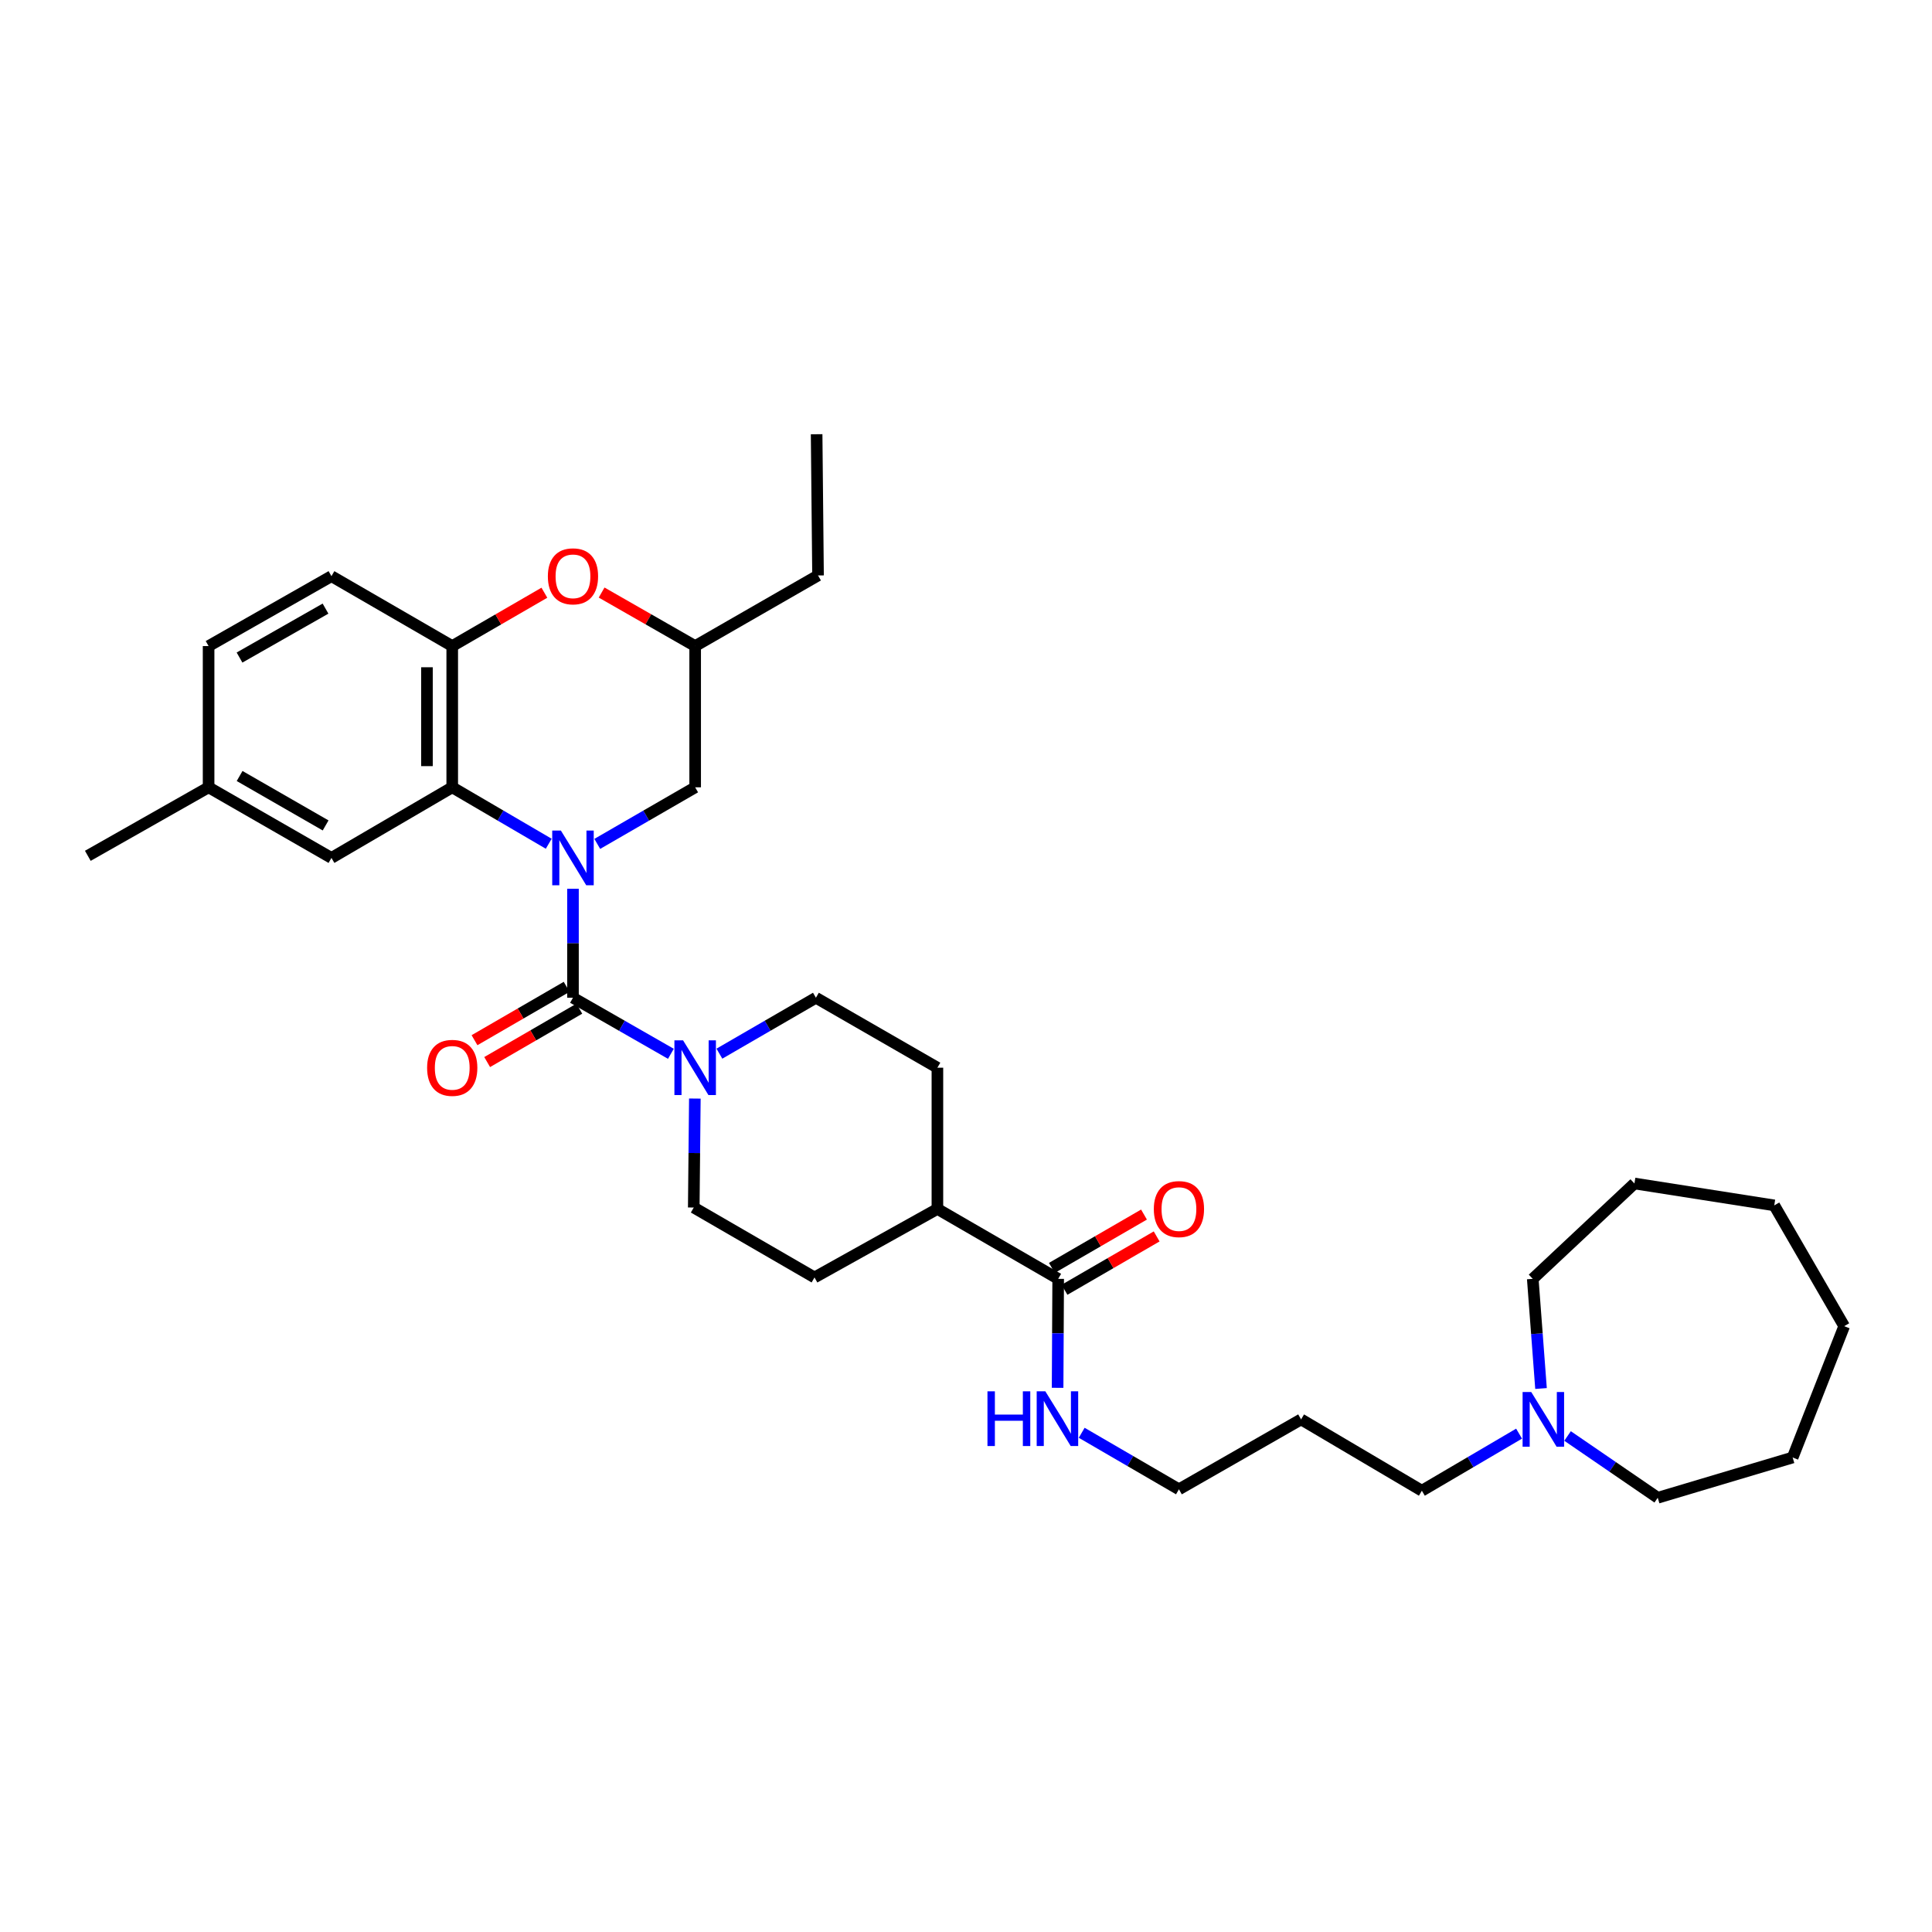 <?xml version='1.0' encoding='iso-8859-1'?>
<svg version='1.1' baseProfile='full'
              xmlns='http://www.w3.org/2000/svg'
                      xmlns:rdkit='http://www.rdkit.org/xml'
                      xmlns:xlink='http://www.w3.org/1999/xlink'
                  xml:space='preserve'
width='1000px' height='1000px' viewBox='0 0 1000 1000'>
<!-- END OF HEADER -->
<rect style='opacity:1.0;fill:#FFFFFF;stroke:none' width='1000' height='1000' x='0' y='0'> </rect>
<path class='bond-0' d='M 296.573,460.03 L 296.573,488.233' style='fill:none;fill-rule:evenodd;stroke:#0000FF;stroke-width:6px;stroke-linecap:butt;stroke-linejoin:miter;stroke-opacity:1' />
<path class='bond-0' d='M 296.573,488.233 L 296.573,516.435' style='fill:none;fill-rule:evenodd;stroke:#000000;stroke-width:6px;stroke-linecap:butt;stroke-linejoin:miter;stroke-opacity:1' />
<path class='bond-1' d='M 284.023,436.722 L 259.048,422.118' style='fill:none;fill-rule:evenodd;stroke:#0000FF;stroke-width:6px;stroke-linecap:butt;stroke-linejoin:miter;stroke-opacity:1' />
<path class='bond-1' d='M 259.048,422.118 L 234.073,407.514' style='fill:none;fill-rule:evenodd;stroke:#000000;stroke-width:6px;stroke-linecap:butt;stroke-linejoin:miter;stroke-opacity:1' />
<path class='bond-6' d='M 309.14,436.799 L 334.477,422.157' style='fill:none;fill-rule:evenodd;stroke:#0000FF;stroke-width:6px;stroke-linecap:butt;stroke-linejoin:miter;stroke-opacity:1' />
<path class='bond-6' d='M 334.477,422.157 L 359.815,407.514' style='fill:none;fill-rule:evenodd;stroke:#000000;stroke-width:6px;stroke-linecap:butt;stroke-linejoin:miter;stroke-opacity:1' />
<path class='bond-2' d='M 296.573,516.435 L 321.913,530.942' style='fill:none;fill-rule:evenodd;stroke:#000000;stroke-width:6px;stroke-linecap:butt;stroke-linejoin:miter;stroke-opacity:1' />
<path class='bond-2' d='M 321.913,530.942 L 347.253,545.449' style='fill:none;fill-rule:evenodd;stroke:#0000FF;stroke-width:6px;stroke-linecap:butt;stroke-linejoin:miter;stroke-opacity:1' />
<path class='bond-7' d='M 293.296,510.777 L 269.449,524.591' style='fill:none;fill-rule:evenodd;stroke:#000000;stroke-width:6px;stroke-linecap:butt;stroke-linejoin:miter;stroke-opacity:1' />
<path class='bond-7' d='M 269.449,524.591 L 245.601,538.405' style='fill:none;fill-rule:evenodd;stroke:#FF0000;stroke-width:6px;stroke-linecap:butt;stroke-linejoin:miter;stroke-opacity:1' />
<path class='bond-7' d='M 299.851,522.093 L 276.004,535.908' style='fill:none;fill-rule:evenodd;stroke:#000000;stroke-width:6px;stroke-linecap:butt;stroke-linejoin:miter;stroke-opacity:1' />
<path class='bond-7' d='M 276.004,535.908 L 252.157,549.722' style='fill:none;fill-rule:evenodd;stroke:#FF0000;stroke-width:6px;stroke-linecap:butt;stroke-linejoin:miter;stroke-opacity:1' />
<path class='bond-3' d='M 234.073,407.514 L 234.073,334.406' style='fill:none;fill-rule:evenodd;stroke:#000000;stroke-width:6px;stroke-linecap:butt;stroke-linejoin:miter;stroke-opacity:1' />
<path class='bond-3' d='M 220.995,396.548 L 220.995,345.372' style='fill:none;fill-rule:evenodd;stroke:#000000;stroke-width:6px;stroke-linecap:butt;stroke-linejoin:miter;stroke-opacity:1' />
<path class='bond-9' d='M 234.073,407.514 L 171.559,444.061' style='fill:none;fill-rule:evenodd;stroke:#000000;stroke-width:6px;stroke-linecap:butt;stroke-linejoin:miter;stroke-opacity:1' />
<path class='bond-10' d='M 359.654,568.61 L 359.371,596.812' style='fill:none;fill-rule:evenodd;stroke:#0000FF;stroke-width:6px;stroke-linecap:butt;stroke-linejoin:miter;stroke-opacity:1' />
<path class='bond-10' d='M 359.371,596.812 L 359.088,625.015' style='fill:none;fill-rule:evenodd;stroke:#000000;stroke-width:6px;stroke-linecap:butt;stroke-linejoin:miter;stroke-opacity:1' />
<path class='bond-11' d='M 372.36,545.373 L 397.337,530.904' style='fill:none;fill-rule:evenodd;stroke:#0000FF;stroke-width:6px;stroke-linecap:butt;stroke-linejoin:miter;stroke-opacity:1' />
<path class='bond-11' d='M 397.337,530.904 L 422.315,516.435' style='fill:none;fill-rule:evenodd;stroke:#000000;stroke-width:6px;stroke-linecap:butt;stroke-linejoin:miter;stroke-opacity:1' />
<path class='bond-15' d='M 234.073,334.406 L 171.559,298.223' style='fill:none;fill-rule:evenodd;stroke:#000000;stroke-width:6px;stroke-linecap:butt;stroke-linejoin:miter;stroke-opacity:1' />
<path class='bond-33' d='M 234.073,334.406 L 257.921,320.6' style='fill:none;fill-rule:evenodd;stroke:#000000;stroke-width:6px;stroke-linecap:butt;stroke-linejoin:miter;stroke-opacity:1' />
<path class='bond-33' d='M 257.921,320.6 L 281.768,306.794' style='fill:none;fill-rule:evenodd;stroke:#FF0000;stroke-width:6px;stroke-linecap:butt;stroke-linejoin:miter;stroke-opacity:1' />
<path class='bond-4' d='M 311.395,306.703 L 335.605,320.555' style='fill:none;fill-rule:evenodd;stroke:#FF0000;stroke-width:6px;stroke-linecap:butt;stroke-linejoin:miter;stroke-opacity:1' />
<path class='bond-4' d='M 335.605,320.555 L 359.815,334.406' style='fill:none;fill-rule:evenodd;stroke:#000000;stroke-width:6px;stroke-linecap:butt;stroke-linejoin:miter;stroke-opacity:1' />
<path class='bond-5' d='M 547.714,661.932 L 485.2,625.741' style='fill:none;fill-rule:evenodd;stroke:#000000;stroke-width:6px;stroke-linecap:butt;stroke-linejoin:miter;stroke-opacity:1' />
<path class='bond-14' d='M 550.991,667.591 L 574.838,653.782' style='fill:none;fill-rule:evenodd;stroke:#000000;stroke-width:6px;stroke-linecap:butt;stroke-linejoin:miter;stroke-opacity:1' />
<path class='bond-14' d='M 574.838,653.782 L 598.685,639.973' style='fill:none;fill-rule:evenodd;stroke:#FF0000;stroke-width:6px;stroke-linecap:butt;stroke-linejoin:miter;stroke-opacity:1' />
<path class='bond-14' d='M 544.437,656.273 L 568.285,642.464' style='fill:none;fill-rule:evenodd;stroke:#000000;stroke-width:6px;stroke-linecap:butt;stroke-linejoin:miter;stroke-opacity:1' />
<path class='bond-14' d='M 568.285,642.464 L 592.132,628.655' style='fill:none;fill-rule:evenodd;stroke:#FF0000;stroke-width:6px;stroke-linecap:butt;stroke-linejoin:miter;stroke-opacity:1' />
<path class='bond-18' d='M 547.714,661.932 L 547.564,690.134' style='fill:none;fill-rule:evenodd;stroke:#000000;stroke-width:6px;stroke-linecap:butt;stroke-linejoin:miter;stroke-opacity:1' />
<path class='bond-18' d='M 547.564,690.134 L 547.414,718.337' style='fill:none;fill-rule:evenodd;stroke:#0000FF;stroke-width:6px;stroke-linecap:butt;stroke-linejoin:miter;stroke-opacity:1' />
<path class='bond-13' d='M 359.815,407.514 L 359.815,334.406' style='fill:none;fill-rule:evenodd;stroke:#000000;stroke-width:6px;stroke-linecap:butt;stroke-linejoin:miter;stroke-opacity:1' />
<path class='bond-8' d='M 786.27,742.053 L 761.113,756.823' style='fill:none;fill-rule:evenodd;stroke:#0000FF;stroke-width:6px;stroke-linecap:butt;stroke-linejoin:miter;stroke-opacity:1' />
<path class='bond-8' d='M 761.113,756.823 L 735.955,771.594' style='fill:none;fill-rule:evenodd;stroke:#000000;stroke-width:6px;stroke-linecap:butt;stroke-linejoin:miter;stroke-opacity:1' />
<path class='bond-23' d='M 811.367,743.264 L 834.705,759.253' style='fill:none;fill-rule:evenodd;stroke:#0000FF;stroke-width:6px;stroke-linecap:butt;stroke-linejoin:miter;stroke-opacity:1' />
<path class='bond-23' d='M 834.705,759.253 L 858.042,775.241' style='fill:none;fill-rule:evenodd;stroke:#000000;stroke-width:6px;stroke-linecap:butt;stroke-linejoin:miter;stroke-opacity:1' />
<path class='bond-24' d='M 797.629,718.693 L 795.492,690.312' style='fill:none;fill-rule:evenodd;stroke:#0000FF;stroke-width:6px;stroke-linecap:butt;stroke-linejoin:miter;stroke-opacity:1' />
<path class='bond-24' d='M 795.492,690.312 L 793.355,661.932' style='fill:none;fill-rule:evenodd;stroke:#000000;stroke-width:6px;stroke-linecap:butt;stroke-linejoin:miter;stroke-opacity:1' />
<path class='bond-19' d='M 171.559,444.061 L 107.969,407.514' style='fill:none;fill-rule:evenodd;stroke:#000000;stroke-width:6px;stroke-linecap:butt;stroke-linejoin:miter;stroke-opacity:1' />
<path class='bond-19' d='M 168.537,427.24 L 124.024,401.657' style='fill:none;fill-rule:evenodd;stroke:#000000;stroke-width:6px;stroke-linecap:butt;stroke-linejoin:miter;stroke-opacity:1' />
<path class='bond-16' d='M 359.088,625.015 L 421.588,661.205' style='fill:none;fill-rule:evenodd;stroke:#000000;stroke-width:6px;stroke-linecap:butt;stroke-linejoin:miter;stroke-opacity:1' />
<path class='bond-17' d='M 422.315,516.435 L 485.2,552.64' style='fill:none;fill-rule:evenodd;stroke:#000000;stroke-width:6px;stroke-linecap:butt;stroke-linejoin:miter;stroke-opacity:1' />
<path class='bond-12' d='M 485.2,625.741 L 485.2,552.64' style='fill:none;fill-rule:evenodd;stroke:#000000;stroke-width:6px;stroke-linecap:butt;stroke-linejoin:miter;stroke-opacity:1' />
<path class='bond-35' d='M 485.2,625.741 L 421.588,661.205' style='fill:none;fill-rule:evenodd;stroke:#000000;stroke-width:6px;stroke-linecap:butt;stroke-linejoin:miter;stroke-opacity:1' />
<path class='bond-26' d='M 359.815,334.406 L 423.412,297.852' style='fill:none;fill-rule:evenodd;stroke:#000000;stroke-width:6px;stroke-linecap:butt;stroke-linejoin:miter;stroke-opacity:1' />
<path class='bond-34' d='M 171.559,298.223 L 107.969,334.406' style='fill:none;fill-rule:evenodd;stroke:#000000;stroke-width:6px;stroke-linecap:butt;stroke-linejoin:miter;stroke-opacity:1' />
<path class='bond-34' d='M 168.488,315.017 L 123.976,340.346' style='fill:none;fill-rule:evenodd;stroke:#000000;stroke-width:6px;stroke-linecap:butt;stroke-linejoin:miter;stroke-opacity:1' />
<path class='bond-25' d='M 559.888,741.607 L 585.051,756.237' style='fill:none;fill-rule:evenodd;stroke:#0000FF;stroke-width:6px;stroke-linecap:butt;stroke-linejoin:miter;stroke-opacity:1' />
<path class='bond-25' d='M 585.051,756.237 L 610.214,770.867' style='fill:none;fill-rule:evenodd;stroke:#000000;stroke-width:6px;stroke-linecap:butt;stroke-linejoin:miter;stroke-opacity:1' />
<path class='bond-20' d='M 107.969,407.514 L 107.969,334.406' style='fill:none;fill-rule:evenodd;stroke:#000000;stroke-width:6px;stroke-linecap:butt;stroke-linejoin:miter;stroke-opacity:1' />
<path class='bond-27' d='M 107.969,407.514 L 45.455,442.971' style='fill:none;fill-rule:evenodd;stroke:#000000;stroke-width:6px;stroke-linecap:butt;stroke-linejoin:miter;stroke-opacity:1' />
<path class='bond-21' d='M 735.955,771.594 L 673.441,734.677' style='fill:none;fill-rule:evenodd;stroke:#000000;stroke-width:6px;stroke-linecap:butt;stroke-linejoin:miter;stroke-opacity:1' />
<path class='bond-22' d='M 673.441,734.677 L 610.214,770.867' style='fill:none;fill-rule:evenodd;stroke:#000000;stroke-width:6px;stroke-linecap:butt;stroke-linejoin:miter;stroke-opacity:1' />
<path class='bond-29' d='M 858.042,775.241 L 927.873,754.403' style='fill:none;fill-rule:evenodd;stroke:#000000;stroke-width:6px;stroke-linecap:butt;stroke-linejoin:miter;stroke-opacity:1' />
<path class='bond-28' d='M 793.355,661.932 L 845.981,612.568' style='fill:none;fill-rule:evenodd;stroke:#000000;stroke-width:6px;stroke-linecap:butt;stroke-linejoin:miter;stroke-opacity:1' />
<path class='bond-30' d='M 423.412,297.852 L 422.685,224.759' style='fill:none;fill-rule:evenodd;stroke:#000000;stroke-width:6px;stroke-linecap:butt;stroke-linejoin:miter;stroke-opacity:1' />
<path class='bond-31' d='M 845.981,612.568 L 918.355,623.91' style='fill:none;fill-rule:evenodd;stroke:#000000;stroke-width:6px;stroke-linecap:butt;stroke-linejoin:miter;stroke-opacity:1' />
<path class='bond-32' d='M 927.873,754.403 L 954.545,686.425' style='fill:none;fill-rule:evenodd;stroke:#000000;stroke-width:6px;stroke-linecap:butt;stroke-linejoin:miter;stroke-opacity:1' />
<path class='bond-36' d='M 918.355,623.91 L 954.545,686.425' style='fill:none;fill-rule:evenodd;stroke:#000000;stroke-width:6px;stroke-linecap:butt;stroke-linejoin:miter;stroke-opacity:1' />
<path  class='atom-0' d='M 290.313 429.901
L 299.593 444.901
Q 300.513 446.381, 301.993 449.061
Q 303.473 451.741, 303.553 451.901
L 303.553 429.901
L 307.313 429.901
L 307.313 458.221
L 303.433 458.221
L 293.473 441.821
Q 292.313 439.901, 291.073 437.701
Q 289.873 435.501, 289.513 434.821
L 289.513 458.221
L 285.833 458.221
L 285.833 429.901
L 290.313 429.901
' fill='#0000FF'/>
<path  class='atom-3' d='M 353.555 538.48
L 362.835 553.48
Q 363.755 554.96, 365.235 557.64
Q 366.715 560.32, 366.795 560.48
L 366.795 538.48
L 370.555 538.48
L 370.555 566.8
L 366.675 566.8
L 356.715 550.4
Q 355.555 548.48, 354.315 546.28
Q 353.115 544.08, 352.755 543.4
L 352.755 566.8
L 349.075 566.8
L 349.075 538.48
L 353.555 538.48
' fill='#0000FF'/>
<path  class='atom-5' d='M 283.573 298.303
Q 283.573 291.503, 286.933 287.703
Q 290.293 283.903, 296.573 283.903
Q 302.853 283.903, 306.213 287.703
Q 309.573 291.503, 309.573 298.303
Q 309.573 305.183, 306.173 309.103
Q 302.773 312.983, 296.573 312.983
Q 290.333 312.983, 286.933 309.103
Q 283.573 305.223, 283.573 298.303
M 296.573 309.783
Q 300.893 309.783, 303.213 306.903
Q 305.573 303.983, 305.573 298.303
Q 305.573 292.743, 303.213 289.943
Q 300.893 287.103, 296.573 287.103
Q 292.253 287.103, 289.893 289.903
Q 287.573 292.703, 287.573 298.303
Q 287.573 304.023, 289.893 306.903
Q 292.253 309.783, 296.573 309.783
' fill='#FF0000'/>
<path  class='atom-8' d='M 221.073 552.72
Q 221.073 545.92, 224.433 542.12
Q 227.793 538.32, 234.073 538.32
Q 240.353 538.32, 243.713 542.12
Q 247.073 545.92, 247.073 552.72
Q 247.073 559.6, 243.673 563.52
Q 240.273 567.4, 234.073 567.4
Q 227.833 567.4, 224.433 563.52
Q 221.073 559.64, 221.073 552.72
M 234.073 564.2
Q 238.393 564.2, 240.713 561.32
Q 243.073 558.4, 243.073 552.72
Q 243.073 547.16, 240.713 544.36
Q 238.393 541.52, 234.073 541.52
Q 229.753 541.52, 227.393 544.32
Q 225.073 547.12, 225.073 552.72
Q 225.073 558.44, 227.393 561.32
Q 229.753 564.2, 234.073 564.2
' fill='#FF0000'/>
<path  class='atom-9' d='M 792.573 720.517
L 801.853 735.517
Q 802.773 736.997, 804.253 739.677
Q 805.733 742.357, 805.813 742.517
L 805.813 720.517
L 809.573 720.517
L 809.573 748.837
L 805.693 748.837
L 795.733 732.437
Q 794.573 730.517, 793.333 728.317
Q 792.133 726.117, 791.773 725.437
L 791.773 748.837
L 788.093 748.837
L 788.093 720.517
L 792.573 720.517
' fill='#0000FF'/>
<path  class='atom-15' d='M 597.214 625.821
Q 597.214 619.021, 600.574 615.221
Q 603.934 611.421, 610.214 611.421
Q 616.494 611.421, 619.854 615.221
Q 623.214 619.021, 623.214 625.821
Q 623.214 632.701, 619.814 636.621
Q 616.414 640.501, 610.214 640.501
Q 603.974 640.501, 600.574 636.621
Q 597.214 632.741, 597.214 625.821
M 610.214 637.301
Q 614.534 637.301, 616.854 634.421
Q 619.214 631.501, 619.214 625.821
Q 619.214 620.261, 616.854 617.461
Q 614.534 614.621, 610.214 614.621
Q 605.894 614.621, 603.534 617.421
Q 601.214 620.221, 601.214 625.821
Q 601.214 631.541, 603.534 634.421
Q 605.894 637.301, 610.214 637.301
' fill='#FF0000'/>
<path  class='atom-19' d='M 511.109 720.146
L 514.949 720.146
L 514.949 732.186
L 529.429 732.186
L 529.429 720.146
L 533.269 720.146
L 533.269 748.466
L 529.429 748.466
L 529.429 735.386
L 514.949 735.386
L 514.949 748.466
L 511.109 748.466
L 511.109 720.146
' fill='#0000FF'/>
<path  class='atom-19' d='M 541.069 720.146
L 550.349 735.146
Q 551.269 736.626, 552.749 739.306
Q 554.229 741.986, 554.309 742.146
L 554.309 720.146
L 558.069 720.146
L 558.069 748.466
L 554.189 748.466
L 544.229 732.066
Q 543.069 730.146, 541.829 727.946
Q 540.629 725.746, 540.269 725.066
L 540.269 748.466
L 536.589 748.466
L 536.589 720.146
L 541.069 720.146
' fill='#0000FF'/>
</svg>
